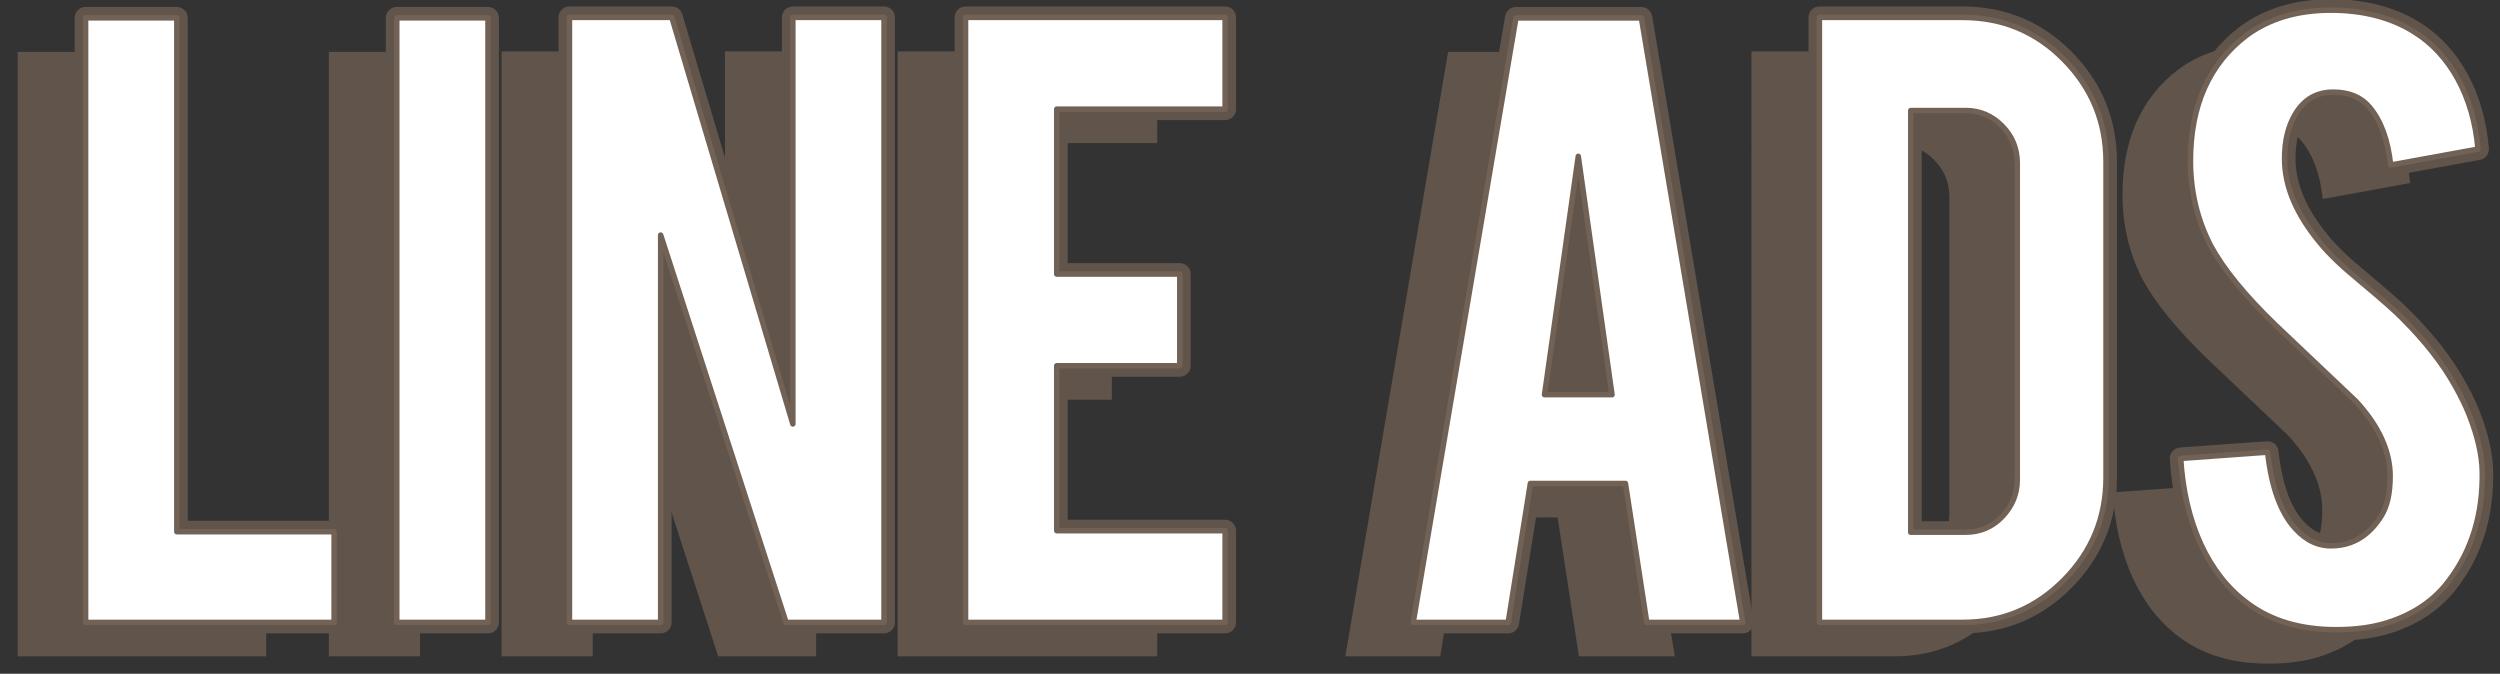 <?xml version="1.0" encoding="utf-8"?>
<!-- Generator: Adobe Illustrator 16.0.4, SVG Export Plug-In . SVG Version: 6.00 Build 0)  -->
<!DOCTYPE svg PUBLIC "-//W3C//DTD SVG 1.1//EN" "http://www.w3.org/Graphics/SVG/1.1/DTD/svg11.dtd">
<svg version="1.1" id="圖層_1" xmlns="http://www.w3.org/2000/svg" xmlns:xlink="http://www.w3.org/1999/xlink" x="0px" y="0px"
	 width="114.208px" height="30.779px" viewBox="0 0 114.208 30.779" enable-background="new 0 0 114.208 30.779"
	 xml:space="preserve">
<rect x="0" y="0" width="114.208" height="30.779" fill="#333333" stroke="none"/>
<g>
	<g>
		<path fill="#60544B" d="M12.16,29.983H0.81V2.37h4.166v23.471h7.185L12.16,29.983L12.16,29.983z"/>
		<path fill="#60544B" d="M19.188,29.983h-4.166V2.37h4.166V29.983z"/>
		<path fill="#60544B" d="M27.591,2.348l5.527,18.572V2.348h4.166v27.636h-4.475l-5.731-17.696v17.696h-4.165V2.348H27.591z"/>
		<path fill="#60544B" d="M41.007,29.983V2.348h11.859v4.188h-7.693v7.535h5.62v4.19h-5.62v7.536h7.693v4.187L41.007,29.983
			L41.007,29.983z"/>
		<path fill="#60544B" d="M66.809,23.637l-1.014,6.347h-4.336L66.154,2.37h5.728l4.631,27.612h-4.383l-0.973-6.347L66.809,23.637
			L66.809,23.637z M68.997,8.695l-1.543,10.888h3.086L68.997,8.695z"/>
		<path fill="#60544B" d="M93.104,23.372c0,1.821-0.639,3.38-1.917,4.673s-2.819,1.938-4.627,1.938h-6.548V2.348h6.548
			c1.821,0,3.366,0.646,4.64,1.938c1.271,1.293,1.904,2.844,1.904,4.648V23.372z M84.18,25.864h2.513c0.66,0,1.22-0.239,1.675-0.719
			c0.455-0.478,0.686-1.038,0.686-1.685V9.003c0-0.659-0.231-1.228-0.694-1.695c-0.464-0.471-1.021-0.704-1.664-0.704H84.18V25.864z
			"/>
		<path fill="#60544B" d="M110.293,23.108c0.031,1.926-0.469,3.57-1.496,4.938c-0.678,0.928-1.633,1.579-2.866,1.963
			c-0.659,0.205-1.433,0.308-2.313,0.308c-1.631,0-2.981-0.404-4.056-1.211c-0.896-0.661-1.604-1.562-2.127-2.7
			s-0.825-2.442-0.916-3.913l3.969-0.286c0.179,1.609,0.603,2.778,1.277,3.501c0.503,0.546,1.073,0.808,1.72,0.775
			c0.913-0.027,1.641-0.479,2.182-1.345c0.279-0.429,0.422-1.038,0.422-1.833c0-1.146-0.522-2.286-1.566-3.417
			c-0.822-0.778-2.057-1.949-3.701-3.511c-1.383-1.337-2.357-2.536-2.932-3.596c-0.617-1.19-0.926-2.485-0.926-3.882
			c0-2.516,0.847-4.419,2.533-5.714c1.043-0.779,2.338-1.168,3.879-1.168c1.482,0,2.754,0.33,3.812,0.99
			c0.823,0.516,1.488,1.234,1.996,2.159c0.505,0.927,0.812,1.991,0.913,3.197l-3.987,0.727c-0.119-1.131-0.441-2.013-0.971-2.645
			c-0.383-0.457-0.934-0.685-1.653-0.685c-0.764,0-1.343,0.337-1.739,1.014c-0.324,0.545-0.484,1.22-0.484,2.028
			c0,1.263,0.544,2.548,1.63,3.855c0.412,0.498,1.028,1.086,1.854,1.763c0.969,0.81,1.607,1.373,1.916,1.698
			c1.028,1.026,1.821,2.042,2.379,3.039c0.268,0.473,0.479,0.904,0.641,1.302C110.075,21.447,110.28,22.329,110.293,23.108z"/>
	</g>
</g>
<g>
	<g>
		<path fill="#60544B" stroke="#60544B" stroke-linecap="round" stroke-linejoin="round" stroke-miterlimit="10" d="M15.262,28.433
			H3.911V0.817h4.166V24.29h7.186L15.262,28.433L15.262,28.433z"/>
		<path fill="#60544B" stroke="#60544B" stroke-linecap="round" stroke-linejoin="round" stroke-miterlimit="10" d="M22.292,28.433
			h-4.166V0.817h4.166V28.433z"/>
		<path fill="#60544B" stroke="#60544B" stroke-linecap="round" stroke-linejoin="round" stroke-miterlimit="10" d="M30.691,0.796
			l5.529,18.572V0.796h4.164v27.638h-4.472l-5.731-17.695v17.695h-4.166V0.796H30.691z"/>
		<path fill="#60544B" stroke="#60544B" stroke-linecap="round" stroke-linejoin="round" stroke-miterlimit="10" d="M44.11,28.433
			V0.796h11.857v4.188h-7.692v7.537h5.621v4.188h-5.621v7.535h7.692v4.188L44.11,28.433L44.11,28.433z"/>
		<path fill="#60544B" stroke="#60544B" stroke-linecap="round" stroke-linejoin="round" stroke-miterlimit="10" d="M69.913,22.085
			l-1.015,6.349H64.56l4.694-27.615h5.729l4.633,27.615h-4.385l-0.975-6.349H69.913z M72.101,7.142L70.558,18.03h3.084L72.101,7.142
			z"/>
		<path fill="#60544B" stroke="#60544B" stroke-linecap="round" stroke-linejoin="round" stroke-miterlimit="10" d="M96.209,21.82
			c0,1.823-0.642,3.381-1.92,4.674s-2.819,1.938-4.627,1.938h-6.545V0.796h6.545c1.822,0,3.367,0.646,4.639,1.938
			c1.271,1.292,1.908,2.844,1.908,4.648V21.82z M87.286,24.312h2.51c0.662,0,1.223-0.238,1.676-0.716
			c0.456-0.478,0.684-1.04,0.684-1.688V7.452c0-0.661-0.23-1.229-0.693-1.697c-0.463-0.471-1.021-0.706-1.662-0.706h-2.512v19.264
			H87.286z"/>
		<path fill="#60544B" stroke="#60544B" stroke-linecap="round" stroke-linejoin="round" stroke-miterlimit="10" d="M113.397,21.557
			c0.03,1.925-0.469,3.567-1.499,4.938c-0.675,0.925-1.631,1.577-2.864,1.961c-0.66,0.206-1.433,0.31-2.312,0.31
			c-1.631,0-2.983-0.402-4.057-1.212c-0.896-0.662-1.604-1.562-2.127-2.7c-0.521-1.14-0.826-2.44-0.916-3.911l3.969-0.286
			c0.177,1.609,0.604,2.774,1.277,3.501c0.5,0.547,1.073,0.805,1.719,0.775c0.912-0.03,1.64-0.479,2.186-1.349
			c0.275-0.427,0.417-1.036,0.417-1.828c0-1.148-0.521-2.29-1.563-3.422c-0.82-0.777-2.059-1.948-3.701-3.508
			c-1.383-1.338-2.358-2.537-2.932-3.595c-0.615-1.19-0.926-2.484-0.926-3.883c0-2.517,0.846-4.419,2.532-5.713
			c1.045-0.78,2.337-1.17,3.879-1.17c1.481,0,2.756,0.33,3.812,0.991c0.823,0.516,1.486,1.232,1.996,2.161
			c0.504,0.924,0.812,1.99,0.914,3.194l-3.988,0.728c-0.119-1.132-0.439-2.014-0.969-2.646c-0.385-0.456-0.935-0.685-1.656-0.685
			c-0.762,0-1.342,0.34-1.737,1.016c-0.324,0.543-0.485,1.219-0.485,2.026c0,1.266,0.543,2.551,1.633,3.855
			c0.408,0.502,1.026,1.088,1.851,1.764c0.969,0.81,1.61,1.374,1.918,1.697c1.028,1.029,1.821,2.042,2.379,3.041
			c0.267,0.472,0.479,0.903,0.64,1.302C113.178,19.895,113.385,20.777,113.397,21.557z"/>
	</g>
</g>
<g>
	<g>
		
			<path fill="#FFFFFF" stroke="#726256" stroke-width="0.25" stroke-linecap="round" stroke-linejoin="round" stroke-miterlimit="10" d="
			M15.262,28.433H3.911V0.817h4.166V24.29h7.186L15.262,28.433L15.262,28.433z"/>
		
			<path fill="#FFFFFF" stroke="#726256" stroke-width="0.25" stroke-linecap="round" stroke-linejoin="round" stroke-miterlimit="10" d="
			M22.292,28.433h-4.166V0.817h4.166V28.433z"/>
		
			<path fill="#FFFFFF" stroke="#726256" stroke-width="0.25" stroke-linecap="round" stroke-linejoin="round" stroke-miterlimit="10" d="
			M30.691,0.796l5.529,18.572V0.796h4.164v27.638h-4.472l-5.731-17.695v17.695h-4.166V0.796H30.691z"/>
		
			<path fill="#FFFFFF" stroke="#726256" stroke-width="0.25" stroke-linecap="round" stroke-linejoin="round" stroke-miterlimit="10" d="
			M44.11,28.433V0.796h11.857v4.188h-7.692v7.537h5.621v4.188h-5.621v7.535h7.692v4.188L44.11,28.433L44.11,28.433z"/>
		
			<path fill="#FFFFFF" stroke="#726256" stroke-width="0.25" stroke-linecap="round" stroke-linejoin="round" stroke-miterlimit="10" d="
			M69.913,22.085l-1.015,6.349H64.56l4.694-27.615h5.729l4.633,27.615h-4.385l-0.975-6.349H69.913z M72.101,7.142L70.558,18.03
			h3.084L72.101,7.142z"/>
		
			<path fill="#FFFFFF" stroke="#726256" stroke-width="0.25" stroke-linecap="round" stroke-linejoin="round" stroke-miterlimit="10" d="
			M96.209,21.82c0,1.823-0.642,3.381-1.92,4.674s-2.819,1.938-4.627,1.938h-6.545V0.796h6.545c1.822,0,3.367,0.646,4.639,1.938
			c1.271,1.292,1.908,2.844,1.908,4.648V21.82z M87.286,24.312h2.51c0.662,0,1.223-0.238,1.676-0.716
			c0.456-0.478,0.684-1.04,0.684-1.688V7.452c0-0.661-0.23-1.229-0.693-1.697c-0.463-0.471-1.021-0.706-1.662-0.706h-2.512v19.264
			H87.286z"/>
		
			<path fill="#FFFFFF" stroke="#726256" stroke-width="0.25" stroke-linecap="round" stroke-linejoin="round" stroke-miterlimit="10" d="
			M113.397,21.557c0.03,1.925-0.469,3.567-1.499,4.938c-0.675,0.925-1.631,1.577-2.864,1.961c-0.66,0.206-1.433,0.31-2.312,0.31
			c-1.631,0-2.983-0.402-4.057-1.212c-0.896-0.662-1.604-1.562-2.127-2.7c-0.521-1.14-0.826-2.44-0.916-3.911l3.969-0.286
			c0.177,1.609,0.604,2.774,1.277,3.501c0.5,0.547,1.073,0.805,1.719,0.775c0.912-0.03,1.64-0.479,2.186-1.349
			c0.275-0.427,0.417-1.036,0.417-1.828c0-1.148-0.521-2.29-1.563-3.422c-0.82-0.777-2.059-1.948-3.701-3.508
			c-1.383-1.338-2.358-2.537-2.932-3.595c-0.615-1.19-0.926-2.484-0.926-3.883c0-2.517,0.846-4.419,2.532-5.713
			c1.045-0.78,2.337-1.17,3.879-1.17c1.481,0,2.756,0.33,3.812,0.991c0.823,0.516,1.486,1.232,1.996,2.161
			c0.504,0.924,0.812,1.99,0.914,3.194l-3.988,0.728c-0.119-1.132-0.439-2.014-0.969-2.646c-0.385-0.456-0.935-0.685-1.656-0.685
			c-0.762,0-1.342,0.34-1.737,1.016c-0.324,0.543-0.485,1.219-0.485,2.026c0,1.266,0.543,2.551,1.633,3.855
			c0.408,0.502,1.026,1.088,1.851,1.764c0.969,0.81,1.61,1.374,1.918,1.697c1.028,1.029,1.821,2.042,2.379,3.041
			c0.267,0.472,0.479,0.903,0.64,1.302C113.178,19.895,113.385,20.777,113.397,21.557z"/>
	</g>
</g>
</svg>
